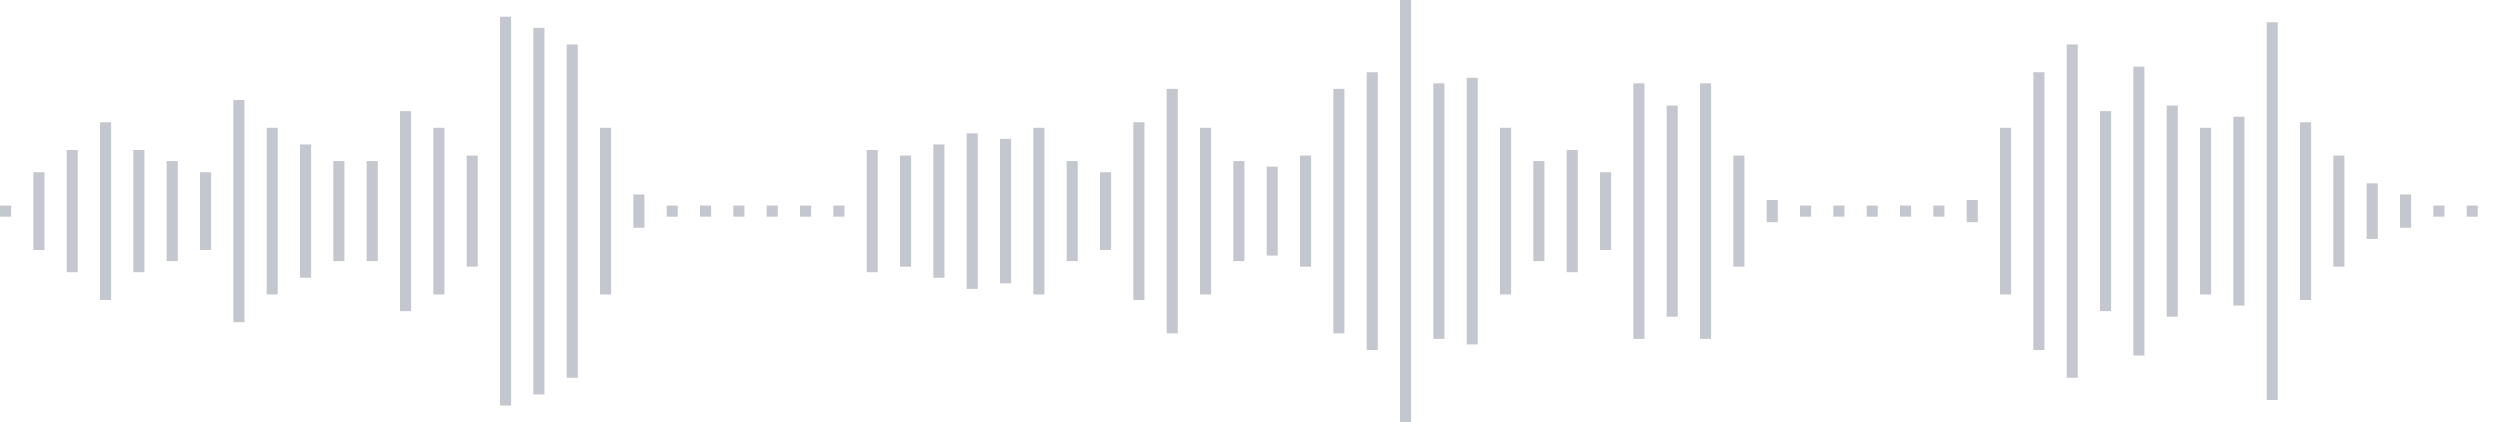 <svg xmlns="http://www.w3.org/2000/svg" xmlns:xlink="http://www.w3/org/1999/xlink" viewBox="0 0 225 38" preserveAspectRatio="none" width="100%" height="100%" fill="#C4C8CE"><g id="waveform-496427c4-d478-4eb1-a406-8d343337bda9"><rect x="0" y="18.5" width="1" height="1"/><rect x="3" y="15.5" width="1" height="7"/><rect x="6" y="13.5" width="1" height="11"/><rect x="9" y="11.0" width="1" height="16"/><rect x="12" y="13.5" width="1" height="11"/><rect x="15" y="14.5" width="1" height="9"/><rect x="18" y="15.5" width="1" height="7"/><rect x="21" y="9.0" width="1" height="20"/><rect x="24" y="11.5" width="1" height="15"/><rect x="27" y="13.0" width="1" height="12"/><rect x="30" y="14.5" width="1" height="9"/><rect x="33" y="14.5" width="1" height="9"/><rect x="36" y="10.0" width="1" height="18"/><rect x="39" y="11.5" width="1" height="15"/><rect x="42" y="14.0" width="1" height="10"/><rect x="45" y="1.5" width="1" height="35"/><rect x="48" y="2.5" width="1" height="33"/><rect x="51" y="4.0" width="1" height="30"/><rect x="54" y="11.5" width="1" height="15"/><rect x="57" y="17.5" width="1" height="3"/><rect x="60" y="18.5" width="1" height="1"/><rect x="63" y="18.5" width="1" height="1"/><rect x="66" y="18.5" width="1" height="1"/><rect x="69" y="18.5" width="1" height="1"/><rect x="72" y="18.5" width="1" height="1"/><rect x="75" y="18.5" width="1" height="1"/><rect x="78" y="13.5" width="1" height="11"/><rect x="81" y="14.0" width="1" height="10"/><rect x="84" y="13.0" width="1" height="12"/><rect x="87" y="12.0" width="1" height="14"/><rect x="90" y="12.5" width="1" height="13"/><rect x="93" y="11.5" width="1" height="15"/><rect x="96" y="14.5" width="1" height="9"/><rect x="99" y="15.5" width="1" height="7"/><rect x="102" y="11.0" width="1" height="16"/><rect x="105" y="8.0" width="1" height="22"/><rect x="108" y="11.5" width="1" height="15"/><rect x="111" y="14.5" width="1" height="9"/><rect x="114" y="15.0" width="1" height="8"/><rect x="117" y="14.0" width="1" height="10"/><rect x="120" y="8.0" width="1" height="22"/><rect x="123" y="6.5" width="1" height="25"/><rect x="126" y="-0.5" width="1" height="39"/><rect x="129" y="7.5" width="1" height="23"/><rect x="132" y="7.0" width="1" height="24"/><rect x="135" y="11.5" width="1" height="15"/><rect x="138" y="14.5" width="1" height="9"/><rect x="141" y="13.5" width="1" height="11"/><rect x="144" y="15.5" width="1" height="7"/><rect x="147" y="7.5" width="1" height="23"/><rect x="150" y="9.5" width="1" height="19"/><rect x="153" y="7.5" width="1" height="23"/><rect x="156" y="14.0" width="1" height="10"/><rect x="159" y="18.0" width="1" height="2"/><rect x="162" y="18.5" width="1" height="1"/><rect x="165" y="18.5" width="1" height="1"/><rect x="168" y="18.5" width="1" height="1"/><rect x="171" y="18.5" width="1" height="1"/><rect x="174" y="18.5" width="1" height="1"/><rect x="177" y="18.0" width="1" height="2"/><rect x="180" y="11.5" width="1" height="15"/><rect x="183" y="6.5" width="1" height="25"/><rect x="186" y="4.0" width="1" height="30"/><rect x="189" y="10.0" width="1" height="18"/><rect x="192" y="6.0" width="1" height="26"/><rect x="195" y="9.5" width="1" height="19"/><rect x="198" y="11.5" width="1" height="15"/><rect x="201" y="10.5" width="1" height="17"/><rect x="204" y="2.0" width="1" height="34"/><rect x="207" y="11.0" width="1" height="16"/><rect x="210" y="14.0" width="1" height="10"/><rect x="213" y="16.5" width="1" height="5"/><rect x="216" y="17.5" width="1" height="3"/><rect x="219" y="18.5" width="1" height="1"/><rect x="222" y="18.5" width="1" height="1"/></g></svg>
